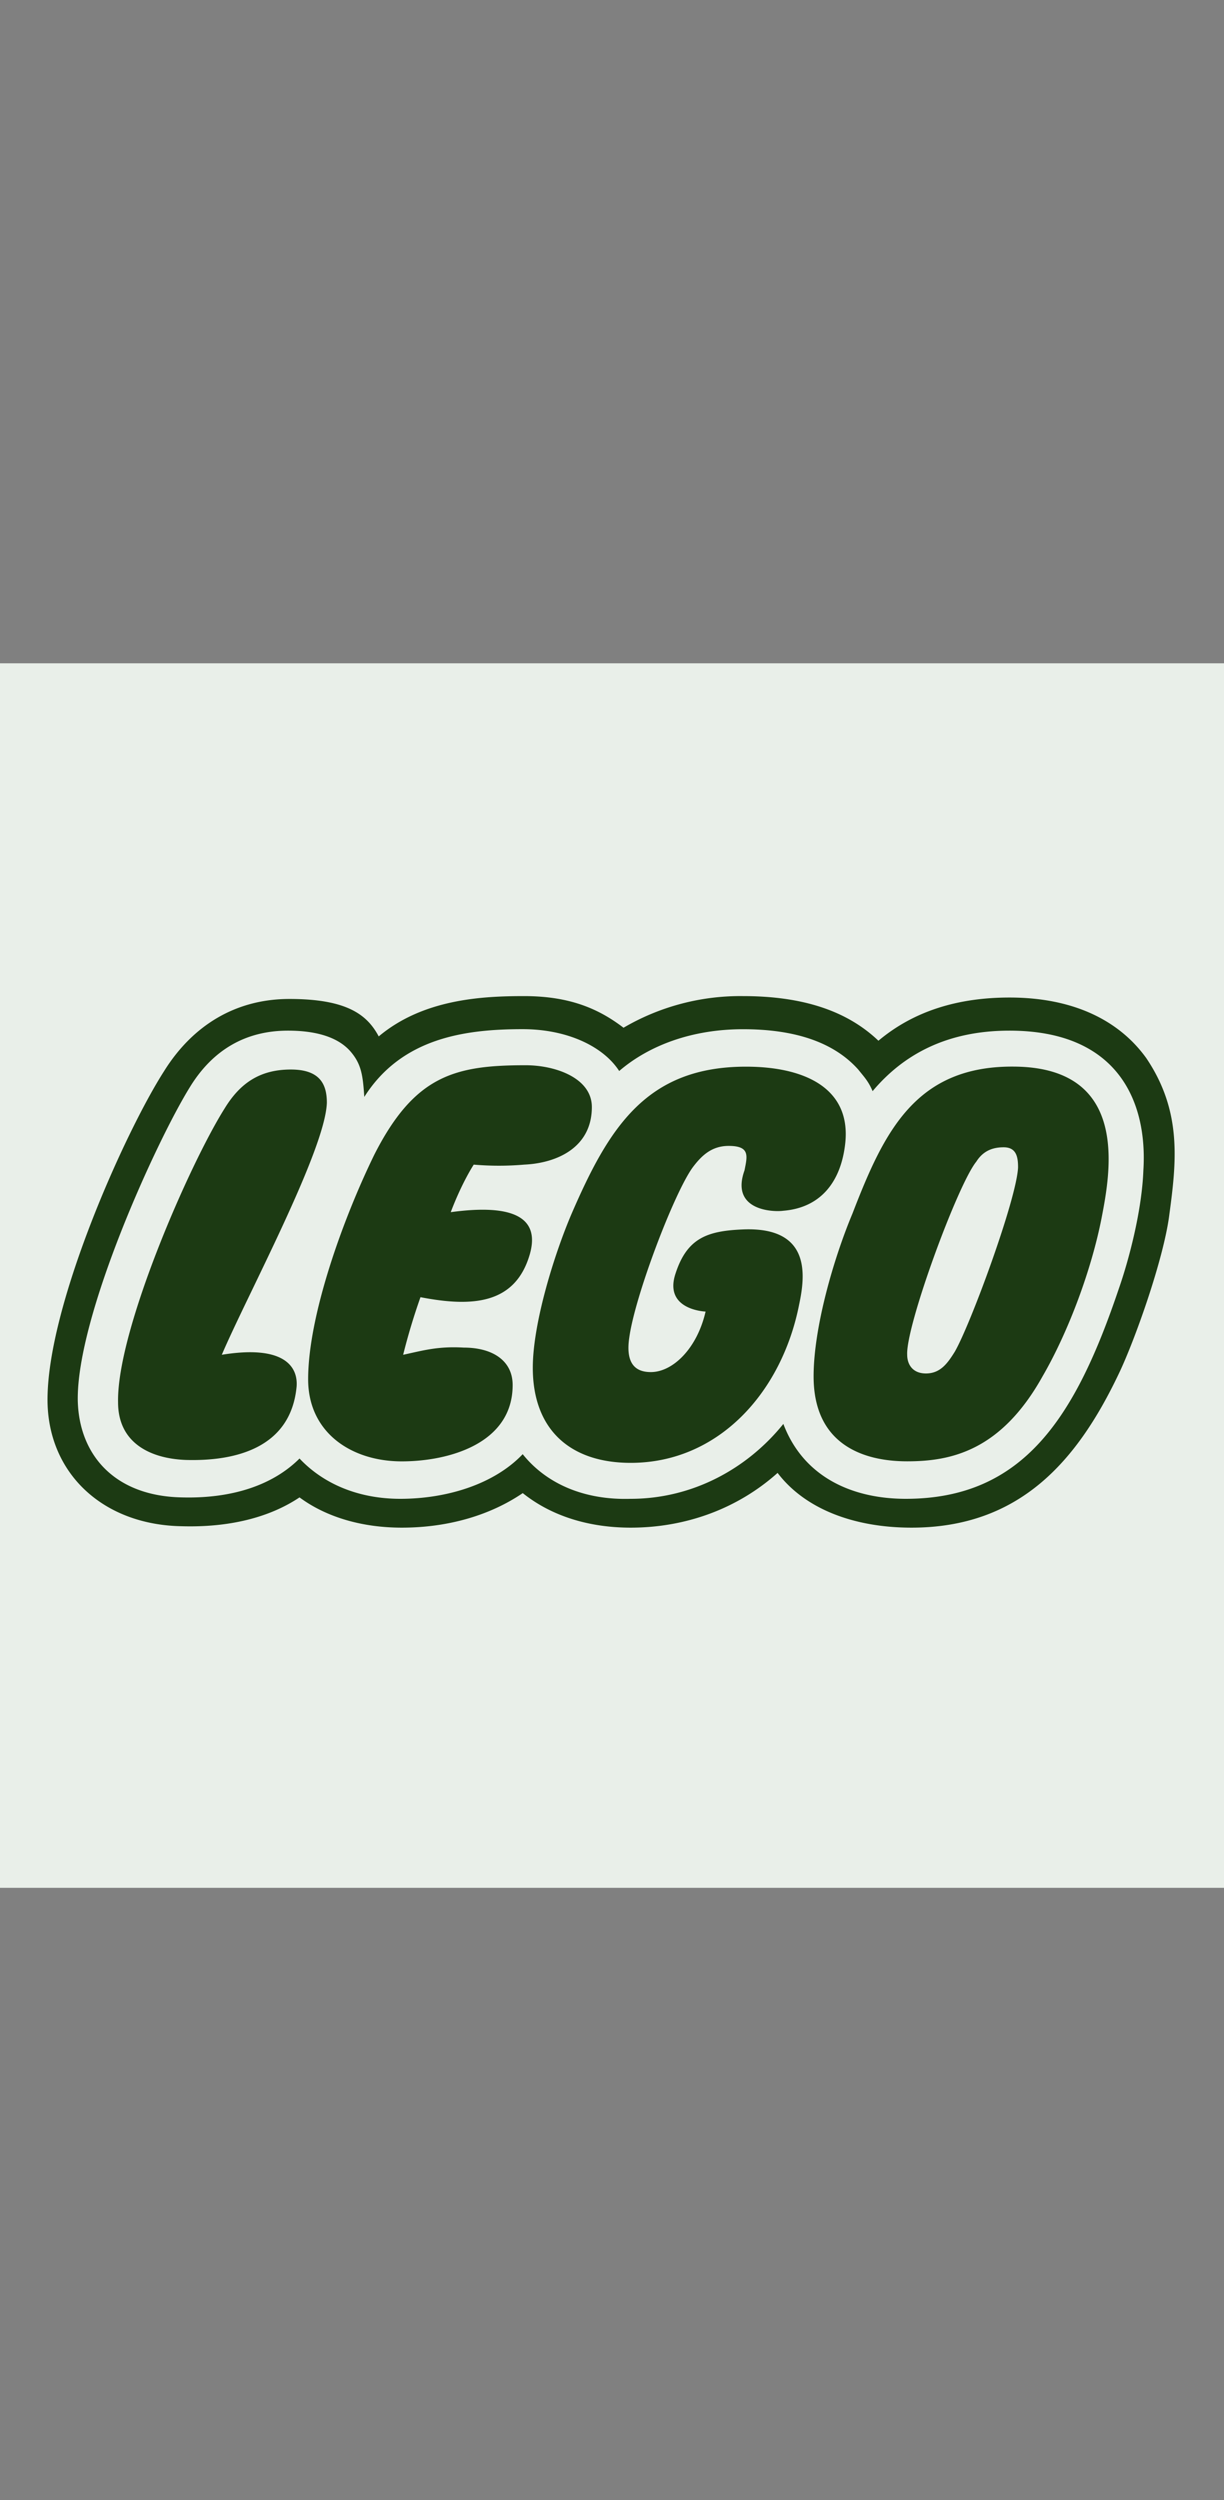 <svg xmlns="http://www.w3.org/2000/svg" width="24" height="49" fill="none"><rect width="100%" height="100%" fill="#808080" stroke="none"/><path fill="#1C3A13" d="M.141 13.085v23.69h23.69v-23.69H.14Z"/><path fill="#1C3A13" d="M.141 13.085v23.69h23.69v-23.69H.14Zm22.137 9.826c-.028.734-.282 1.666-.48 2.258-.847 2.485-1.807 4.01-4.038 4.01-.65 0-1.835-.17-2.259-1.355l-.113-.283-.169.226a3.787 3.787 0 0 1-2.852 1.412c-.847 0-1.553-.282-1.976-.819l-.113-.141-.141.141c-.48.537-1.3.819-2.26.819-.762 0-1.41-.254-1.834-.734l-.113-.141-.113.113c-.48.48-1.243.734-2.174.705-1.158-.028-1.864-.677-1.864-1.722-.028-1.61 1.525-5.026 2.174-6.042.424-.678.988-1.017 1.779-1.017.536 0 .875.113 1.101.34.198.197.226.366.254.79l.028.536.283-.452c.677-1.1 1.835-1.27 2.965-1.27.79 0 1.468.282 1.75.734l.113.17.141-.114c.593-.508 1.412-.762 2.315-.762.989 0 1.723.254 2.146.734.085.113.17.198.255.367l.113.226.169-.198c.621-.734 1.496-1.129 2.541-1.129.847 0 1.497.226 1.892.678.423.593.508 1.383.48 1.92Z"/><path fill="#E9EFE9" d="M.141 13.085v23.69h23.69v-23.69H.14Zm22.786 10.73c-.113.874-.677 2.456-.988 3.105-.819 1.722-1.948 3.021-4.066 3.021-1.13 0-2.09-.367-2.626-1.073-.79.706-1.807 1.073-2.88 1.073-.819 0-1.553-.226-2.117-.677-.622.423-1.44.677-2.372.677-.763 0-1.468-.197-2.005-.593-.593.396-1.383.593-2.315.565C2.033 29.885.96 28.897.932 27.485c-.028-1.864 1.525-5.308 2.287-6.494.565-.904 1.412-1.412 2.456-1.412 1.13 0 1.525.31 1.751.734.875-.734 2.033-.79 2.852-.79.903 0 1.468.254 1.948.62a4.53 4.53 0 0 1 2.344-.62c1.157 0 2.032.282 2.654.875.706-.593 1.58-.847 2.57-.847 1.298 0 2.173.48 2.681 1.186.706 1.044.593 2.033.452 3.077Z"/><path fill="#E9EFE9" d="M0 13v24h24V13H0Zm23.69.339v23.35H.338V13.34h23.35Z"/><path fill="#E9EFE9" d="M19.793 20.2c-1.242 0-2.09.48-2.683 1.186-.084-.198-.169-.282-.282-.424-.48-.536-1.242-.79-2.259-.79-.988 0-1.835.31-2.428.819-.31-.48-1.016-.82-1.892-.82-1.13 0-2.372.17-3.106 1.328-.028-.424-.056-.65-.282-.904-.282-.31-.762-.395-1.214-.395-.819 0-1.468.367-1.92 1.101-.65 1.045-2.23 4.49-2.202 6.155.028 1.073.734 1.864 2.032 1.892 1.017.029 1.808-.254 2.316-.762.452.48 1.13.79 1.976.79.904 0 1.836-.282 2.4-.875.452.565 1.186.904 2.118.875 1.214 0 2.287-.592 2.993-1.468.395 1.045 1.355 1.468 2.4 1.468 2.315 0 3.332-1.609 4.179-4.122.197-.565.451-1.524.48-2.315.084-1.327-.48-2.739-2.626-2.739ZM4.348 26.553c1.214-.198 1.497.226 1.468.621-.113 1.214-1.214 1.468-2.174 1.44-.706-.028-1.327-.339-1.327-1.13-.028-1.411 1.412-4.686 2.09-5.76.31-.508.705-.762 1.298-.762.565 0 .706.283.706.65-.028.932-1.58 3.812-2.06 4.941Zm3.897-1.13a12.28 12.28 0 0 0-.34 1.13c.396-.085.678-.17 1.187-.141.564 0 .96.254.96.734 0 1.158-1.271 1.496-2.174 1.496-.989 0-1.836-.564-1.836-1.609 0-1.242.678-3.134 1.299-4.405.79-1.553 1.581-1.75 2.965-1.75.593 0 1.299.254 1.299.819 0 .79-.678 1.1-1.328 1.129a5.762 5.762 0 0 1-.988 0s-.226.339-.451.932c1.242-.17 1.75.113 1.552.819-.282.988-1.129 1.044-2.145.847Zm6.042-2.964c-.339 0-.537.198-.706.423-.367.509-1.13 2.513-1.242 3.332-.085.565.17.678.423.678.424 0 .904-.452 1.073-1.186 0 0-.819-.028-.593-.734.226-.706.621-.847 1.327-.876 1.356-.056 1.214.932 1.101 1.469-.338 1.722-1.58 3.106-3.303 3.106-1.186 0-1.92-.65-1.92-1.864 0-.875.423-2.23.762-3.021.734-1.694 1.469-2.88 3.417-2.88 1.157 0 2.06.424 1.948 1.496-.085.791-.508 1.271-1.214 1.328-.198.028-1.045 0-.762-.791.056-.282.112-.48-.311-.48ZM21.6 23.87c-.198 1.016-.65 2.23-1.158 3.106-.819 1.468-1.807 1.665-2.654 1.665-.875 0-1.835-.338-1.835-1.665 0-.96.395-2.316.762-3.191.621-1.61 1.242-2.908 3.19-2.88 2.26.028 1.864 2.09 1.695 2.965Zm-1.638-.989c-.028.622-.931 3.078-1.242 3.614-.141.226-.282.424-.565.424-.254 0-.367-.17-.367-.367-.028-.565.988-3.332 1.355-3.784.142-.225.34-.282.537-.282.254 0 .282.198.282.395Z"/></svg>